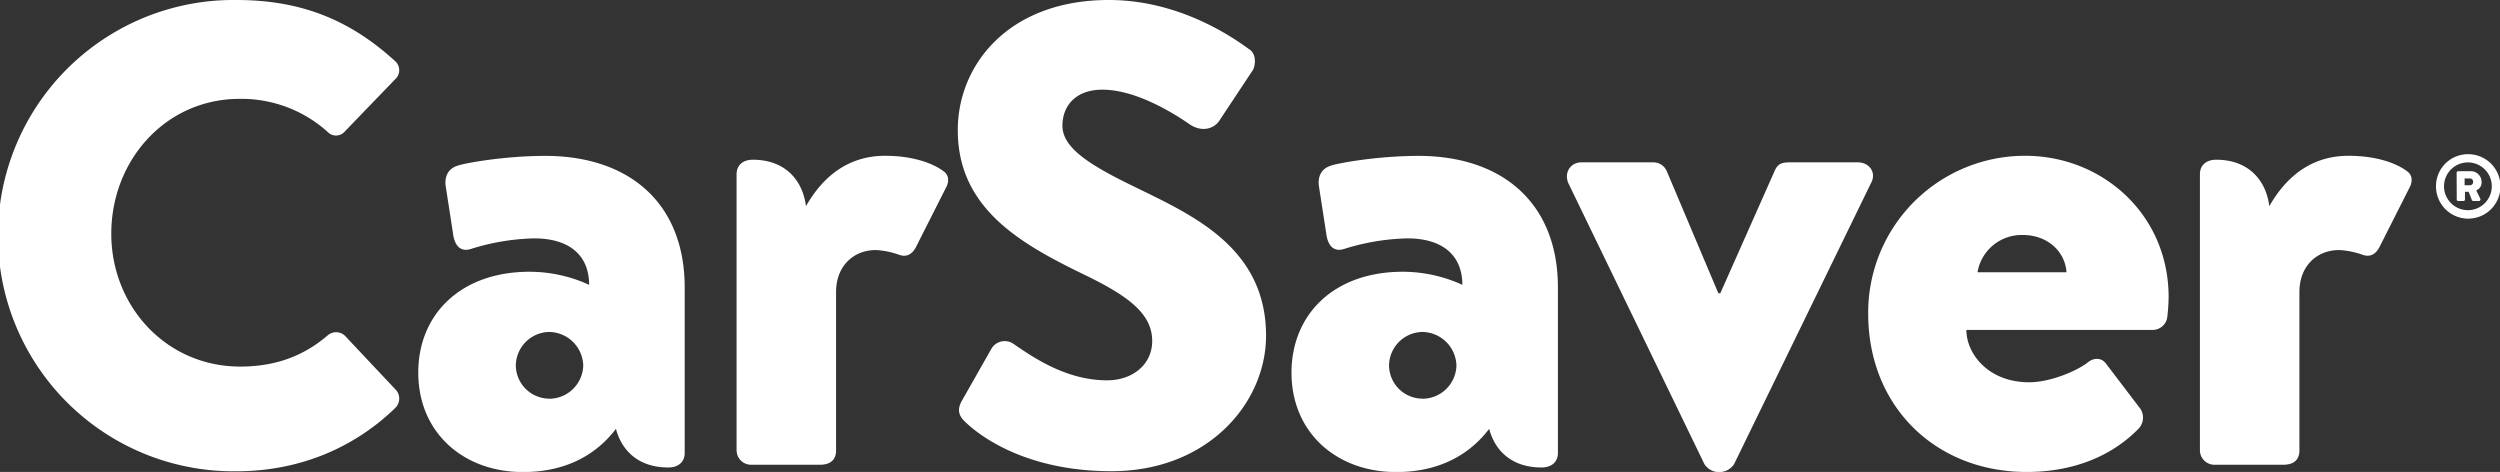 <svg id="Layer_1" data-name="Layer 1" xmlns="http://www.w3.org/2000/svg" viewBox="0 0 781.96 147.62"><rect x="0" y="0" width="781.96" height="147.62" fill="#333333" stroke="none"/><defs><style>.cls-1{fill:#fff;}</style></defs><path class="cls-1" d="M73.91,0c20.48,0,35.63,6.35,49.55,19a3.8,3.8,0,0,1,.2,5.73l-16,16.59a3.58,3.58,0,0,1-5.11,0A40.32,40.32,0,0,0,74.94,30.92c-23.14,0-40.13,19.24-40.13,42.17,0,22.73,17.19,41.57,40.33,41.57,11.26,0,20.07-3.48,27.44-9.83a4,4,0,0,1,5.32.2l16,17a4.08,4.08,0,0,1-.21,5.52c-13.92,13.52-31.53,19.86-49.75,19.86A73.71,73.71,0,1,1,73.91,0Z"/><path class="cls-1" d="M165.64,85a44.87,44.87,0,0,1,18.63,4.09c0-9.21-6.14-14.53-17.2-14.53a70.62,70.62,0,0,0-19.65,3.27c-3.69,1.23-5.33-1.43-5.74-4.91l-2.25-14.54c-.61-4.09,1.64-5.94,3.69-6.55,2.25-.82,14.74-3.07,27.43-3.07,26.21,0,43.61,14.74,43.61,41.15v51.8c0,2.46-1.64,4.51-5.12,4.51-9.21,0-14.53-5.12-16.38-12.08-5.32,7-14.33,13.51-29.07,13.51-18.63,0-32.76-12.29-32.76-31.12C130.83,98.28,144.14,85,165.64,85Zm6.14,39.72a10.67,10.67,0,0,0,10.65-10.44,10.81,10.81,0,0,0-10.65-10.45,10.63,10.63,0,0,0-10.44,10.45A10.49,10.49,0,0,0,171.78,124.69Z"/><path class="cls-1" d="M295.24,53.64c1.64,1.23,1.64,3.28.62,5.12l-9.42,18.63c-1,1.85-2.66,3.28-5.33,2.26A25.85,25.85,0,0,0,274,78.21c-7.17,0-12.49,5.12-12.49,13.11v49.54c0,2.87-1.64,4.51-5.12,4.51h-21.5a4.55,4.55,0,0,1-4.5-4.51V54.46c0-2.46,1.64-4.5,5.12-4.5,10,0,15.56,6.34,16.58,14.53,4.1-7.16,11.47-15.76,24.77-15.76C285.41,48.73,291.76,51,295.24,53.64Z"/><path class="cls-1" d="M301.59,131.65c-1.64-1.64-2.26-3.48-.82-6.14l9.42-16.59a4.83,4.83,0,0,1,7-1.23c5.73,3.89,16.17,11.27,29.07,11.27,8.19,0,14.13-5.12,14.13-12.29,0-8.6-7.58-14.13-21.09-20.68-19.86-9.62-39.72-20.68-39.72-45.25C299.54,20.47,315.3,0,346.84,0c21.29,0,37.67,10.85,43.81,15.36,2.46,1.43,2.05,5.11,1.23,6.55L381.44,37.67c-1.44,2.25-4.92,3.89-9,1.44-4.71-3.28-16.79-11.06-27.64-11.06-8.6,0-12.49,5.32-12.49,11.26,0,6.76,8,12.08,22.32,19C372.63,67.16,396,77.19,396,105c0,21.09-18.22,42.38-48.32,42.38C321,147.41,306.3,136.36,301.59,131.65Z"/><path class="cls-1" d="M438.77,85a44.87,44.87,0,0,1,18.63,4.09c0-9.21-6.15-14.53-17.2-14.53a70.75,70.75,0,0,0-19.66,3.27c-3.68,1.23-5.32-1.43-5.73-4.91l-2.25-14.54c-.62-4.09,1.64-5.94,3.68-6.55,2.26-.82,14.75-3.07,27.44-3.07,26.21,0,43.61,14.74,43.61,41.15v51.8c0,2.46-1.64,4.51-5.12,4.51-9.21,0-14.54-5.12-16.38-12.08-5.32,7-14.33,13.51-29.07,13.51-18.63,0-32.76-12.29-32.76-31.12C404,98.28,417.27,85,438.77,85Zm6.14,39.72a10.66,10.66,0,0,0,10.64-10.44,10.81,10.81,0,0,0-10.64-10.45,10.62,10.62,0,0,0-10.44,10.45A10.48,10.48,0,0,0,444.91,124.69Z"/><path class="cls-1" d="M490.57,57.33c-1.44-3.28.61-6.55,4.09-6.55H517a4.56,4.56,0,0,1,4.3,2.66l16.17,38.28h.62l17-38.28c1.23-2.87,3.07-2.66,6.35-2.66h19.65c3.69,0,5.94,3.27,4.1,6.55l-42.79,87.83a5.45,5.45,0,0,1-4.1,2.46H537a5.42,5.42,0,0,1-3.89-2.46Z"/><path class="cls-1" d="M633.47,48.73c24,0,44.84,18.22,44.84,44.22a60.48,60.48,0,0,1-.41,6.15,4.6,4.6,0,0,1-4.5,4.09H615.05c0,7.37,6.75,16.38,19.65,16.38,6.15,0,13.93-3.07,18-5.94,2-1.84,4.5-1.84,5.94,0l10.44,13.72a5,5,0,0,1-.2,6.76c-8.19,8.39-20.07,13.51-35,13.51-28.25,0-49.54-20.27-49.54-49.55A49.05,49.05,0,0,1,633.47,48.73Zm12.9,36.44c-.41-6.34-5.73-11.67-13.71-11.67a14,14,0,0,0-14.13,11.67Z"/><path class="cls-1" d="M753,53.64c1.64,1.23,1.64,3.28.62,5.12l-9.42,18.63c-1,1.85-2.66,3.28-5.32,2.26a26,26,0,0,0-7.17-1.44c-7.17,0-12.49,5.12-12.49,13.11v49.54c0,2.87-1.64,4.51-5.12,4.51h-21.5a4.55,4.55,0,0,1-4.5-4.51V54.46c0-2.46,1.64-4.5,5.12-4.5,10,0,15.56,6.34,16.58,14.53,4.1-7.16,11.47-15.76,24.78-15.76C743.21,48.73,749.56,51,753,53.64Z"/><path class="cls-1" d="M771.87,48.23a10.08,10.08,0,1,1-9.93,10,10,10,0,0,1,9.93-10m0,17.51a7.47,7.47,0,1,0-7.42-7.5,7.48,7.48,0,0,0,7.42,7.5M768.39,54a.55.55,0,0,1,.45-.45h3.87a3.34,3.34,0,0,1,3.48,3.33,2.59,2.59,0,0,1-1.66,2.65l1.28,2.66a.48.48,0,0,1-.45.68h-1.74a.52.52,0,0,1-.46-.3l-1-2.58H771V62.4a.43.43,0,0,1-.45.46h-1.67a.43.43,0,0,1-.45-.46Zm4.17,3.94a1,1,0,0,0,1-1.06,1,1,0,0,0-1-1.06h-1.67v2.12Z"/></svg>
